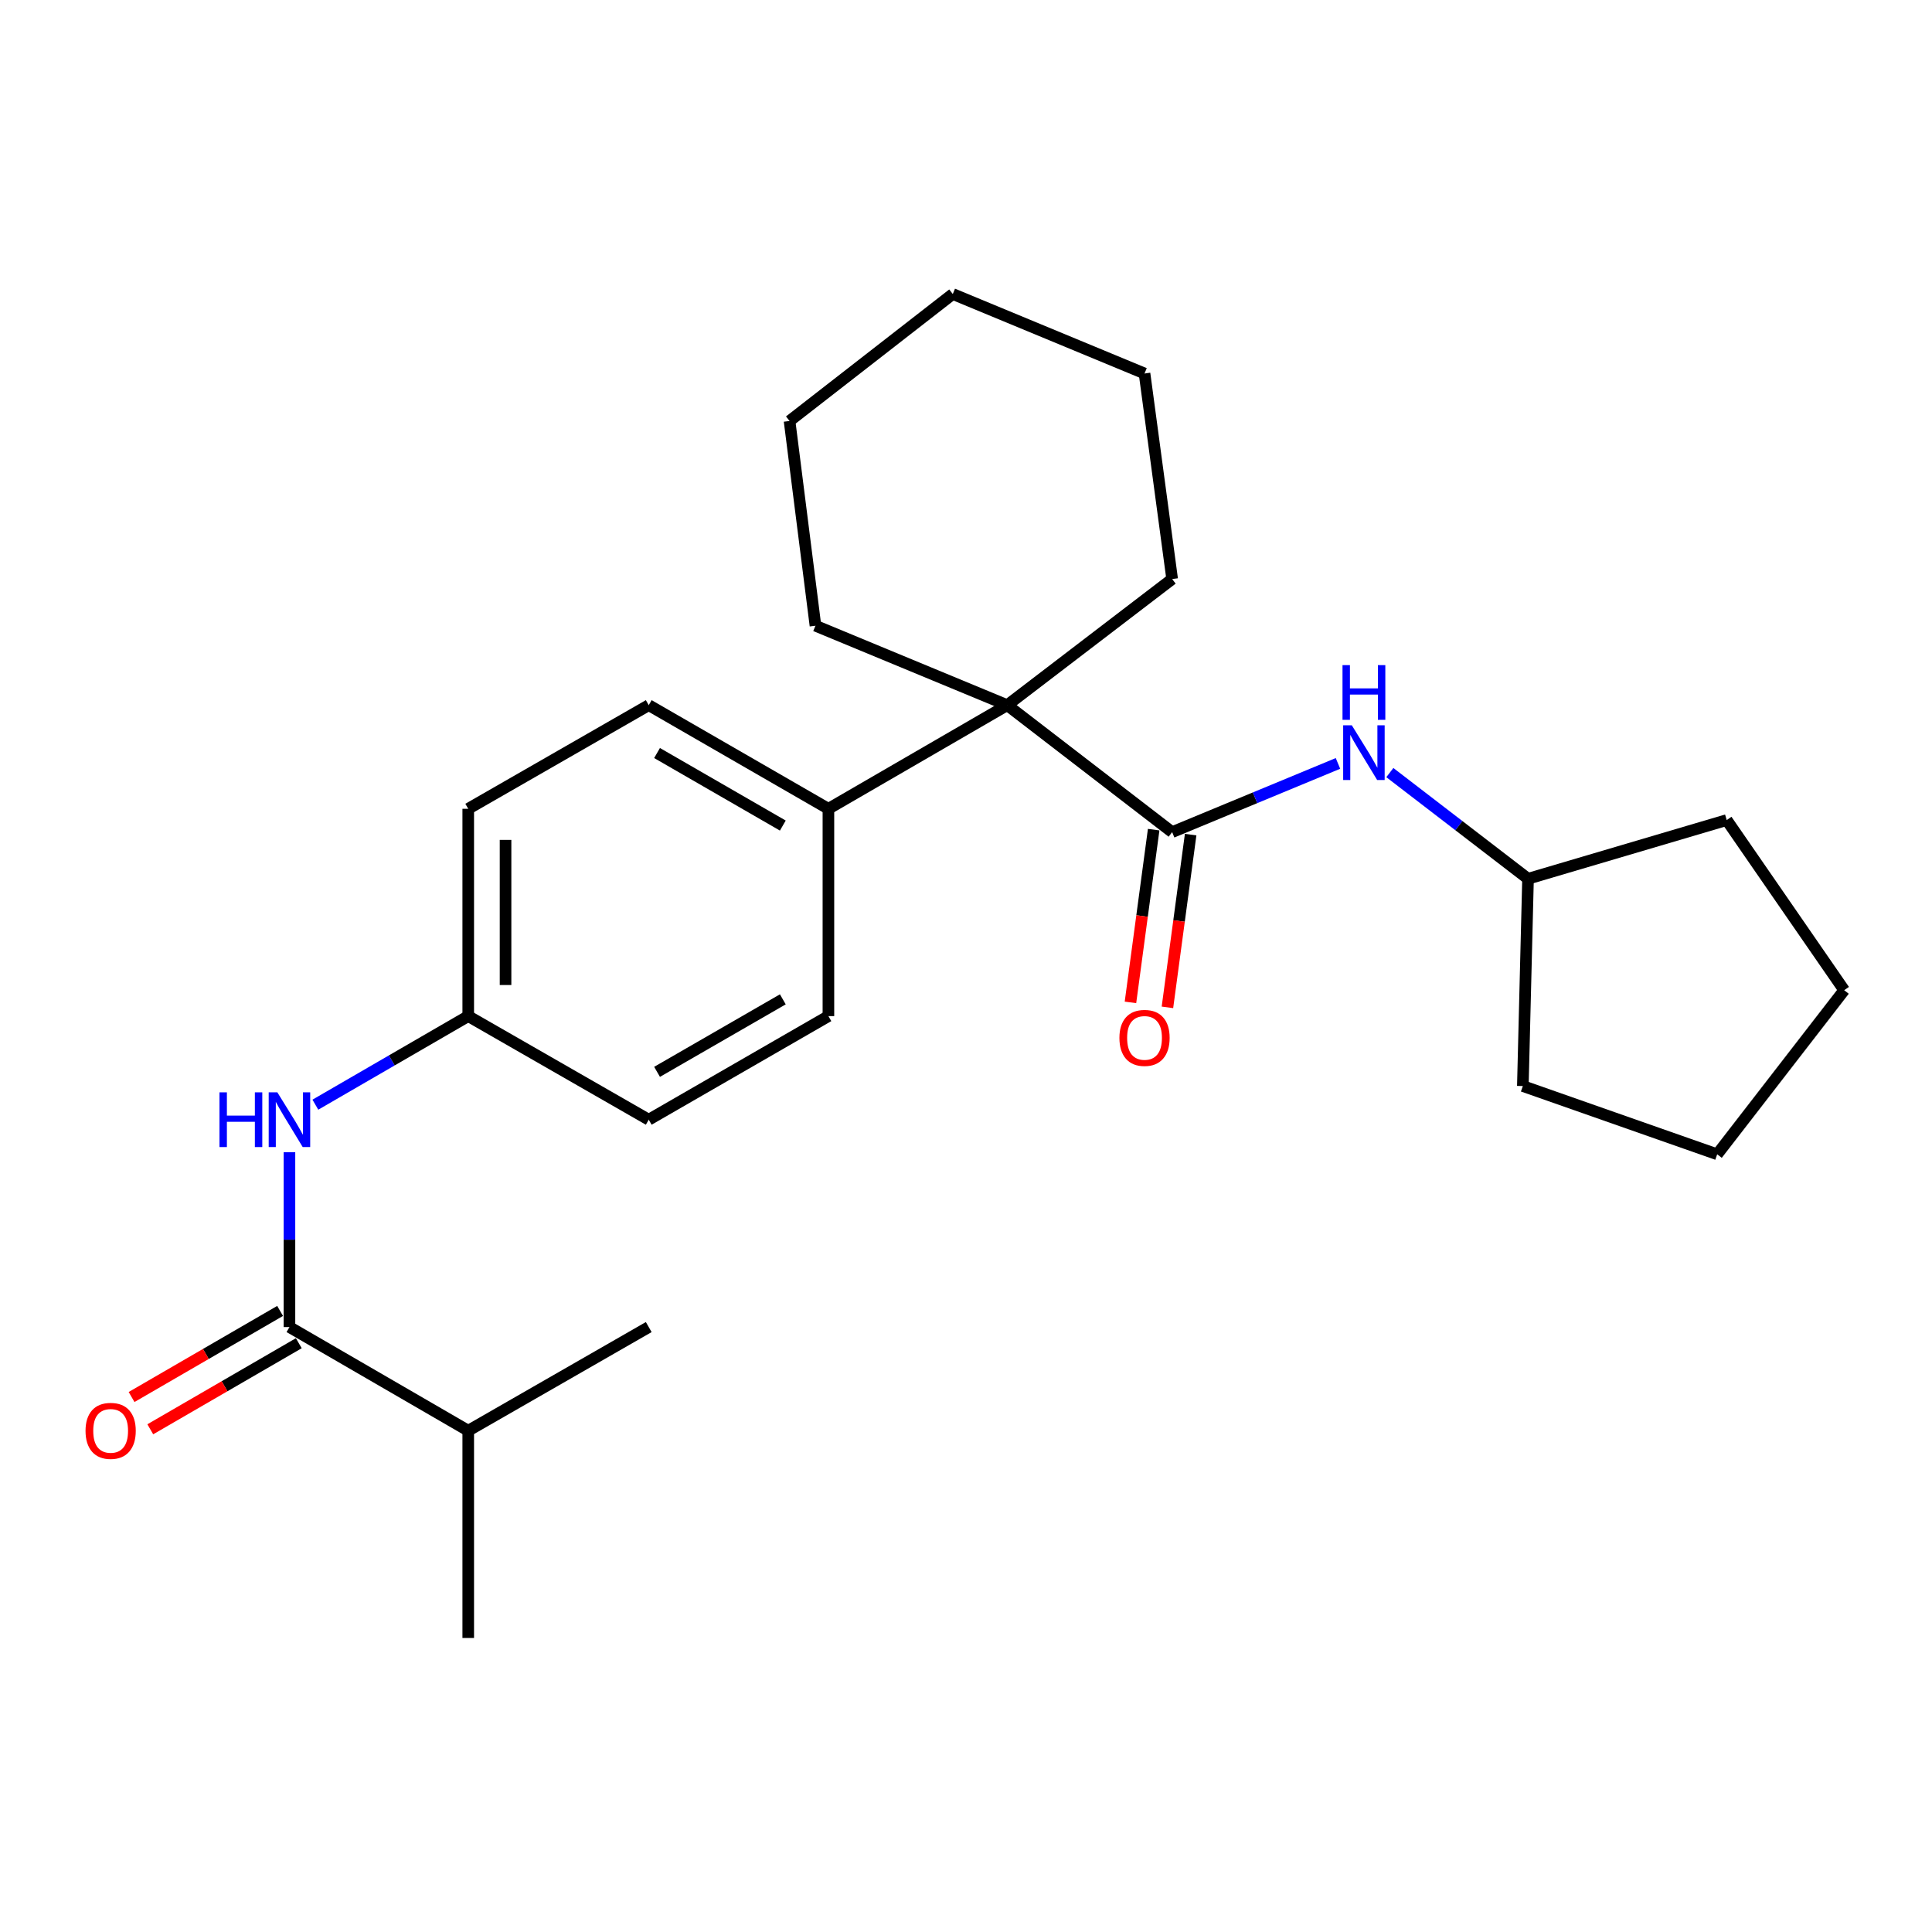 <?xml version='1.0' encoding='iso-8859-1'?>
<svg version='1.1' baseProfile='full'
              xmlns='http://www.w3.org/2000/svg'
                      xmlns:rdkit='http://www.rdkit.org/xml'
                      xmlns:xlink='http://www.w3.org/1999/xlink'
                  xml:space='preserve'
width='1000px' height='1000px' viewBox='0 0 1000 1000'>
<!-- END OF HEADER -->
<rect style='opacity:1.0;fill:#FFFFFF;stroke:none' width='1000' height='1000' x='0' y='0'> </rect>
<path class='bond-0' d='M 606.707,430.709 L 521.335,364.99' style='fill:none;fill-rule:evenodd;stroke:#000000;stroke-width:6px;stroke-linecap:butt;stroke-linejoin:miter;stroke-opacity:1' />
<path class='bond-2' d='M 606.707,430.709 L 649.621,412.926' style='fill:none;fill-rule:evenodd;stroke:#000000;stroke-width:6px;stroke-linecap:butt;stroke-linejoin:miter;stroke-opacity:1' />
<path class='bond-2' d='M 649.621,412.926 L 692.534,395.142' style='fill:none;fill-rule:evenodd;stroke:#0000FF;stroke-width:6px;stroke-linecap:butt;stroke-linejoin:miter;stroke-opacity:1' />
<path class='bond-5' d='M 597.138,429.423 L 591.13,474.131' style='fill:none;fill-rule:evenodd;stroke:#000000;stroke-width:6px;stroke-linecap:butt;stroke-linejoin:miter;stroke-opacity:1' />
<path class='bond-5' d='M 591.13,474.131 L 585.122,518.839' style='fill:none;fill-rule:evenodd;stroke:#FF0000;stroke-width:6px;stroke-linecap:butt;stroke-linejoin:miter;stroke-opacity:1' />
<path class='bond-5' d='M 616.276,431.995 L 610.268,476.703' style='fill:none;fill-rule:evenodd;stroke:#000000;stroke-width:6px;stroke-linecap:butt;stroke-linejoin:miter;stroke-opacity:1' />
<path class='bond-5' d='M 610.268,476.703 L 604.261,521.41' style='fill:none;fill-rule:evenodd;stroke:#FF0000;stroke-width:6px;stroke-linecap:butt;stroke-linejoin:miter;stroke-opacity:1' />
<path class='bond-4' d='M 521.335,364.99 L 428.786,418.63' style='fill:none;fill-rule:evenodd;stroke:#000000;stroke-width:6px;stroke-linecap:butt;stroke-linejoin:miter;stroke-opacity:1' />
<path class='bond-14' d='M 521.335,364.99 L 606.707,299.712' style='fill:none;fill-rule:evenodd;stroke:#000000;stroke-width:6px;stroke-linecap:butt;stroke-linejoin:miter;stroke-opacity:1' />
<path class='bond-15' d='M 521.335,364.99 L 422.081,323.871' style='fill:none;fill-rule:evenodd;stroke:#000000;stroke-width:6px;stroke-linecap:butt;stroke-linejoin:miter;stroke-opacity:1' />
<path class='bond-1' d='M 149.82,686.889 L 149.82,641.645' style='fill:none;fill-rule:evenodd;stroke:#000000;stroke-width:6px;stroke-linecap:butt;stroke-linejoin:miter;stroke-opacity:1' />
<path class='bond-1' d='M 149.82,641.645 L 149.82,596.401' style='fill:none;fill-rule:evenodd;stroke:#0000FF;stroke-width:6px;stroke-linecap:butt;stroke-linejoin:miter;stroke-opacity:1' />
<path class='bond-6' d='M 144.978,678.536 L 106.541,700.813' style='fill:none;fill-rule:evenodd;stroke:#000000;stroke-width:6px;stroke-linecap:butt;stroke-linejoin:miter;stroke-opacity:1' />
<path class='bond-6' d='M 106.541,700.813 L 68.103,723.091' style='fill:none;fill-rule:evenodd;stroke:#FF0000;stroke-width:6px;stroke-linecap:butt;stroke-linejoin:miter;stroke-opacity:1' />
<path class='bond-6' d='M 154.661,695.243 L 116.224,717.52' style='fill:none;fill-rule:evenodd;stroke:#000000;stroke-width:6px;stroke-linecap:butt;stroke-linejoin:miter;stroke-opacity:1' />
<path class='bond-6' d='M 116.224,717.52 L 77.786,739.797' style='fill:none;fill-rule:evenodd;stroke:#FF0000;stroke-width:6px;stroke-linecap:butt;stroke-linejoin:miter;stroke-opacity:1' />
<path class='bond-10' d='M 149.82,686.889 L 242.358,740.528' style='fill:none;fill-rule:evenodd;stroke:#000000;stroke-width:6px;stroke-linecap:butt;stroke-linejoin:miter;stroke-opacity:1' />
<path class='bond-11' d='M 719.379,399.889 L 755.141,427.368' style='fill:none;fill-rule:evenodd;stroke:#0000FF;stroke-width:6px;stroke-linecap:butt;stroke-linejoin:miter;stroke-opacity:1' />
<path class='bond-11' d='M 755.141,427.368 L 790.903,454.847' style='fill:none;fill-rule:evenodd;stroke:#000000;stroke-width:6px;stroke-linecap:butt;stroke-linejoin:miter;stroke-opacity:1' />
<path class='bond-3' d='M 163.233,571.785 L 202.796,548.863' style='fill:none;fill-rule:evenodd;stroke:#0000FF;stroke-width:6px;stroke-linecap:butt;stroke-linejoin:miter;stroke-opacity:1' />
<path class='bond-3' d='M 202.796,548.863 L 242.358,525.94' style='fill:none;fill-rule:evenodd;stroke:#000000;stroke-width:6px;stroke-linecap:butt;stroke-linejoin:miter;stroke-opacity:1' />
<path class='bond-7' d='M 428.786,418.63 L 335.786,364.99' style='fill:none;fill-rule:evenodd;stroke:#000000;stroke-width:6px;stroke-linecap:butt;stroke-linejoin:miter;stroke-opacity:1' />
<path class='bond-7' d='M 405.188,427.311 L 340.089,389.764' style='fill:none;fill-rule:evenodd;stroke:#000000;stroke-width:6px;stroke-linecap:butt;stroke-linejoin:miter;stroke-opacity:1' />
<path class='bond-8' d='M 428.786,418.63 L 428.786,525.94' style='fill:none;fill-rule:evenodd;stroke:#000000;stroke-width:6px;stroke-linecap:butt;stroke-linejoin:miter;stroke-opacity:1' />
<path class='bond-12' d='M 335.786,364.99 L 242.358,418.63' style='fill:none;fill-rule:evenodd;stroke:#000000;stroke-width:6px;stroke-linecap:butt;stroke-linejoin:miter;stroke-opacity:1' />
<path class='bond-13' d='M 428.786,525.94 L 335.786,579.557' style='fill:none;fill-rule:evenodd;stroke:#000000;stroke-width:6px;stroke-linecap:butt;stroke-linejoin:miter;stroke-opacity:1' />
<path class='bond-13' d='M 405.191,517.254 L 340.091,554.786' style='fill:none;fill-rule:evenodd;stroke:#000000;stroke-width:6px;stroke-linecap:butt;stroke-linejoin:miter;stroke-opacity:1' />
<path class='bond-9' d='M 242.358,525.94 L 335.786,579.557' style='fill:none;fill-rule:evenodd;stroke:#000000;stroke-width:6px;stroke-linecap:butt;stroke-linejoin:miter;stroke-opacity:1' />
<path class='bond-27' d='M 242.358,525.94 L 242.358,418.63' style='fill:none;fill-rule:evenodd;stroke:#000000;stroke-width:6px;stroke-linecap:butt;stroke-linejoin:miter;stroke-opacity:1' />
<path class='bond-27' d='M 261.668,509.843 L 261.668,434.726' style='fill:none;fill-rule:evenodd;stroke:#000000;stroke-width:6px;stroke-linecap:butt;stroke-linejoin:miter;stroke-opacity:1' />
<path class='bond-16' d='M 242.358,740.528 L 242.358,847.817' style='fill:none;fill-rule:evenodd;stroke:#000000;stroke-width:6px;stroke-linecap:butt;stroke-linejoin:miter;stroke-opacity:1' />
<path class='bond-17' d='M 242.358,740.528 L 335.786,686.889' style='fill:none;fill-rule:evenodd;stroke:#000000;stroke-width:6px;stroke-linecap:butt;stroke-linejoin:miter;stroke-opacity:1' />
<path class='bond-18' d='M 790.903,454.847 L 893.74,424.465' style='fill:none;fill-rule:evenodd;stroke:#000000;stroke-width:6px;stroke-linecap:butt;stroke-linejoin:miter;stroke-opacity:1' />
<path class='bond-19' d='M 790.903,454.847 L 788.221,562.136' style='fill:none;fill-rule:evenodd;stroke:#000000;stroke-width:6px;stroke-linecap:butt;stroke-linejoin:miter;stroke-opacity:1' />
<path class='bond-21' d='M 606.707,299.712 L 592.407,193.313' style='fill:none;fill-rule:evenodd;stroke:#000000;stroke-width:6px;stroke-linecap:butt;stroke-linejoin:miter;stroke-opacity:1' />
<path class='bond-20' d='M 422.081,323.871 L 408.671,217.901' style='fill:none;fill-rule:evenodd;stroke:#000000;stroke-width:6px;stroke-linecap:butt;stroke-linejoin:miter;stroke-opacity:1' />
<path class='bond-22' d='M 893.74,424.465 L 954.545,512.53' style='fill:none;fill-rule:evenodd;stroke:#000000;stroke-width:6px;stroke-linecap:butt;stroke-linejoin:miter;stroke-opacity:1' />
<path class='bond-23' d='M 788.221,562.136 L 888.816,597.462' style='fill:none;fill-rule:evenodd;stroke:#000000;stroke-width:6px;stroke-linecap:butt;stroke-linejoin:miter;stroke-opacity:1' />
<path class='bond-24' d='M 408.671,217.901 L 493.163,152.183' style='fill:none;fill-rule:evenodd;stroke:#000000;stroke-width:6px;stroke-linecap:butt;stroke-linejoin:miter;stroke-opacity:1' />
<path class='bond-26' d='M 592.407,193.313 L 493.163,152.183' style='fill:none;fill-rule:evenodd;stroke:#000000;stroke-width:6px;stroke-linecap:butt;stroke-linejoin:miter;stroke-opacity:1' />
<path class='bond-25' d='M 954.545,512.53 L 888.816,597.462' style='fill:none;fill-rule:evenodd;stroke:#000000;stroke-width:6px;stroke-linecap:butt;stroke-linejoin:miter;stroke-opacity:1' />
<path  class='atom-3' d='M 699.7 375.419
L 708.98 390.419
Q 709.9 391.899, 711.38 394.579
Q 712.86 397.259, 712.94 397.419
L 712.94 375.419
L 716.7 375.419
L 716.7 403.739
L 712.82 403.739
L 702.86 387.339
Q 701.7 385.419, 700.46 383.219
Q 699.26 381.019, 698.9 380.339
L 698.9 403.739
L 695.22 403.739
L 695.22 375.419
L 699.7 375.419
' fill='#0000FF'/>
<path  class='atom-3' d='M 694.88 344.267
L 698.72 344.267
L 698.72 356.307
L 713.2 356.307
L 713.2 344.267
L 717.04 344.267
L 717.04 372.587
L 713.2 372.587
L 713.2 359.507
L 698.72 359.507
L 698.72 372.587
L 694.88 372.587
L 694.88 344.267
' fill='#0000FF'/>
<path  class='atom-4' d='M 113.6 565.397
L 117.44 565.397
L 117.44 577.437
L 131.92 577.437
L 131.92 565.397
L 135.76 565.397
L 135.76 593.717
L 131.92 593.717
L 131.92 580.637
L 117.44 580.637
L 117.44 593.717
L 113.6 593.717
L 113.6 565.397
' fill='#0000FF'/>
<path  class='atom-4' d='M 143.56 565.397
L 152.84 580.397
Q 153.76 581.877, 155.24 584.557
Q 156.72 587.237, 156.8 587.397
L 156.8 565.397
L 160.56 565.397
L 160.56 593.717
L 156.68 593.717
L 146.72 577.317
Q 145.56 575.397, 144.32 573.197
Q 143.12 570.997, 142.76 570.317
L 142.76 593.717
L 139.08 593.717
L 139.08 565.397
L 143.56 565.397
' fill='#0000FF'/>
<path  class='atom-6' d='M 579.407 537.209
Q 579.407 530.409, 582.767 526.609
Q 586.127 522.809, 592.407 522.809
Q 598.687 522.809, 602.047 526.609
Q 605.407 530.409, 605.407 537.209
Q 605.407 544.089, 602.007 548.009
Q 598.607 551.889, 592.407 551.889
Q 586.167 551.889, 582.767 548.009
Q 579.407 544.129, 579.407 537.209
M 592.407 548.689
Q 596.727 548.689, 599.047 545.809
Q 601.407 542.889, 601.407 537.209
Q 601.407 531.649, 599.047 528.849
Q 596.727 526.009, 592.407 526.009
Q 588.087 526.009, 585.727 528.809
Q 583.407 531.609, 583.407 537.209
Q 583.407 542.929, 585.727 545.809
Q 588.087 548.689, 592.407 548.689
' fill='#FF0000'/>
<path  class='atom-7' d='M 44.271 740.608
Q 44.271 733.808, 47.631 730.008
Q 50.991 726.208, 57.271 726.208
Q 63.551 726.208, 66.911 730.008
Q 70.271 733.808, 70.271 740.608
Q 70.271 747.488, 66.871 751.408
Q 63.471 755.288, 57.271 755.288
Q 51.031 755.288, 47.631 751.408
Q 44.271 747.528, 44.271 740.608
M 57.271 752.088
Q 61.591 752.088, 63.911 749.208
Q 66.271 746.288, 66.271 740.608
Q 66.271 735.048, 63.911 732.248
Q 61.591 729.408, 57.271 729.408
Q 52.951 729.408, 50.591 732.208
Q 48.271 735.008, 48.271 740.608
Q 48.271 746.328, 50.591 749.208
Q 52.951 752.088, 57.271 752.088
' fill='#FF0000'/>
</svg>

